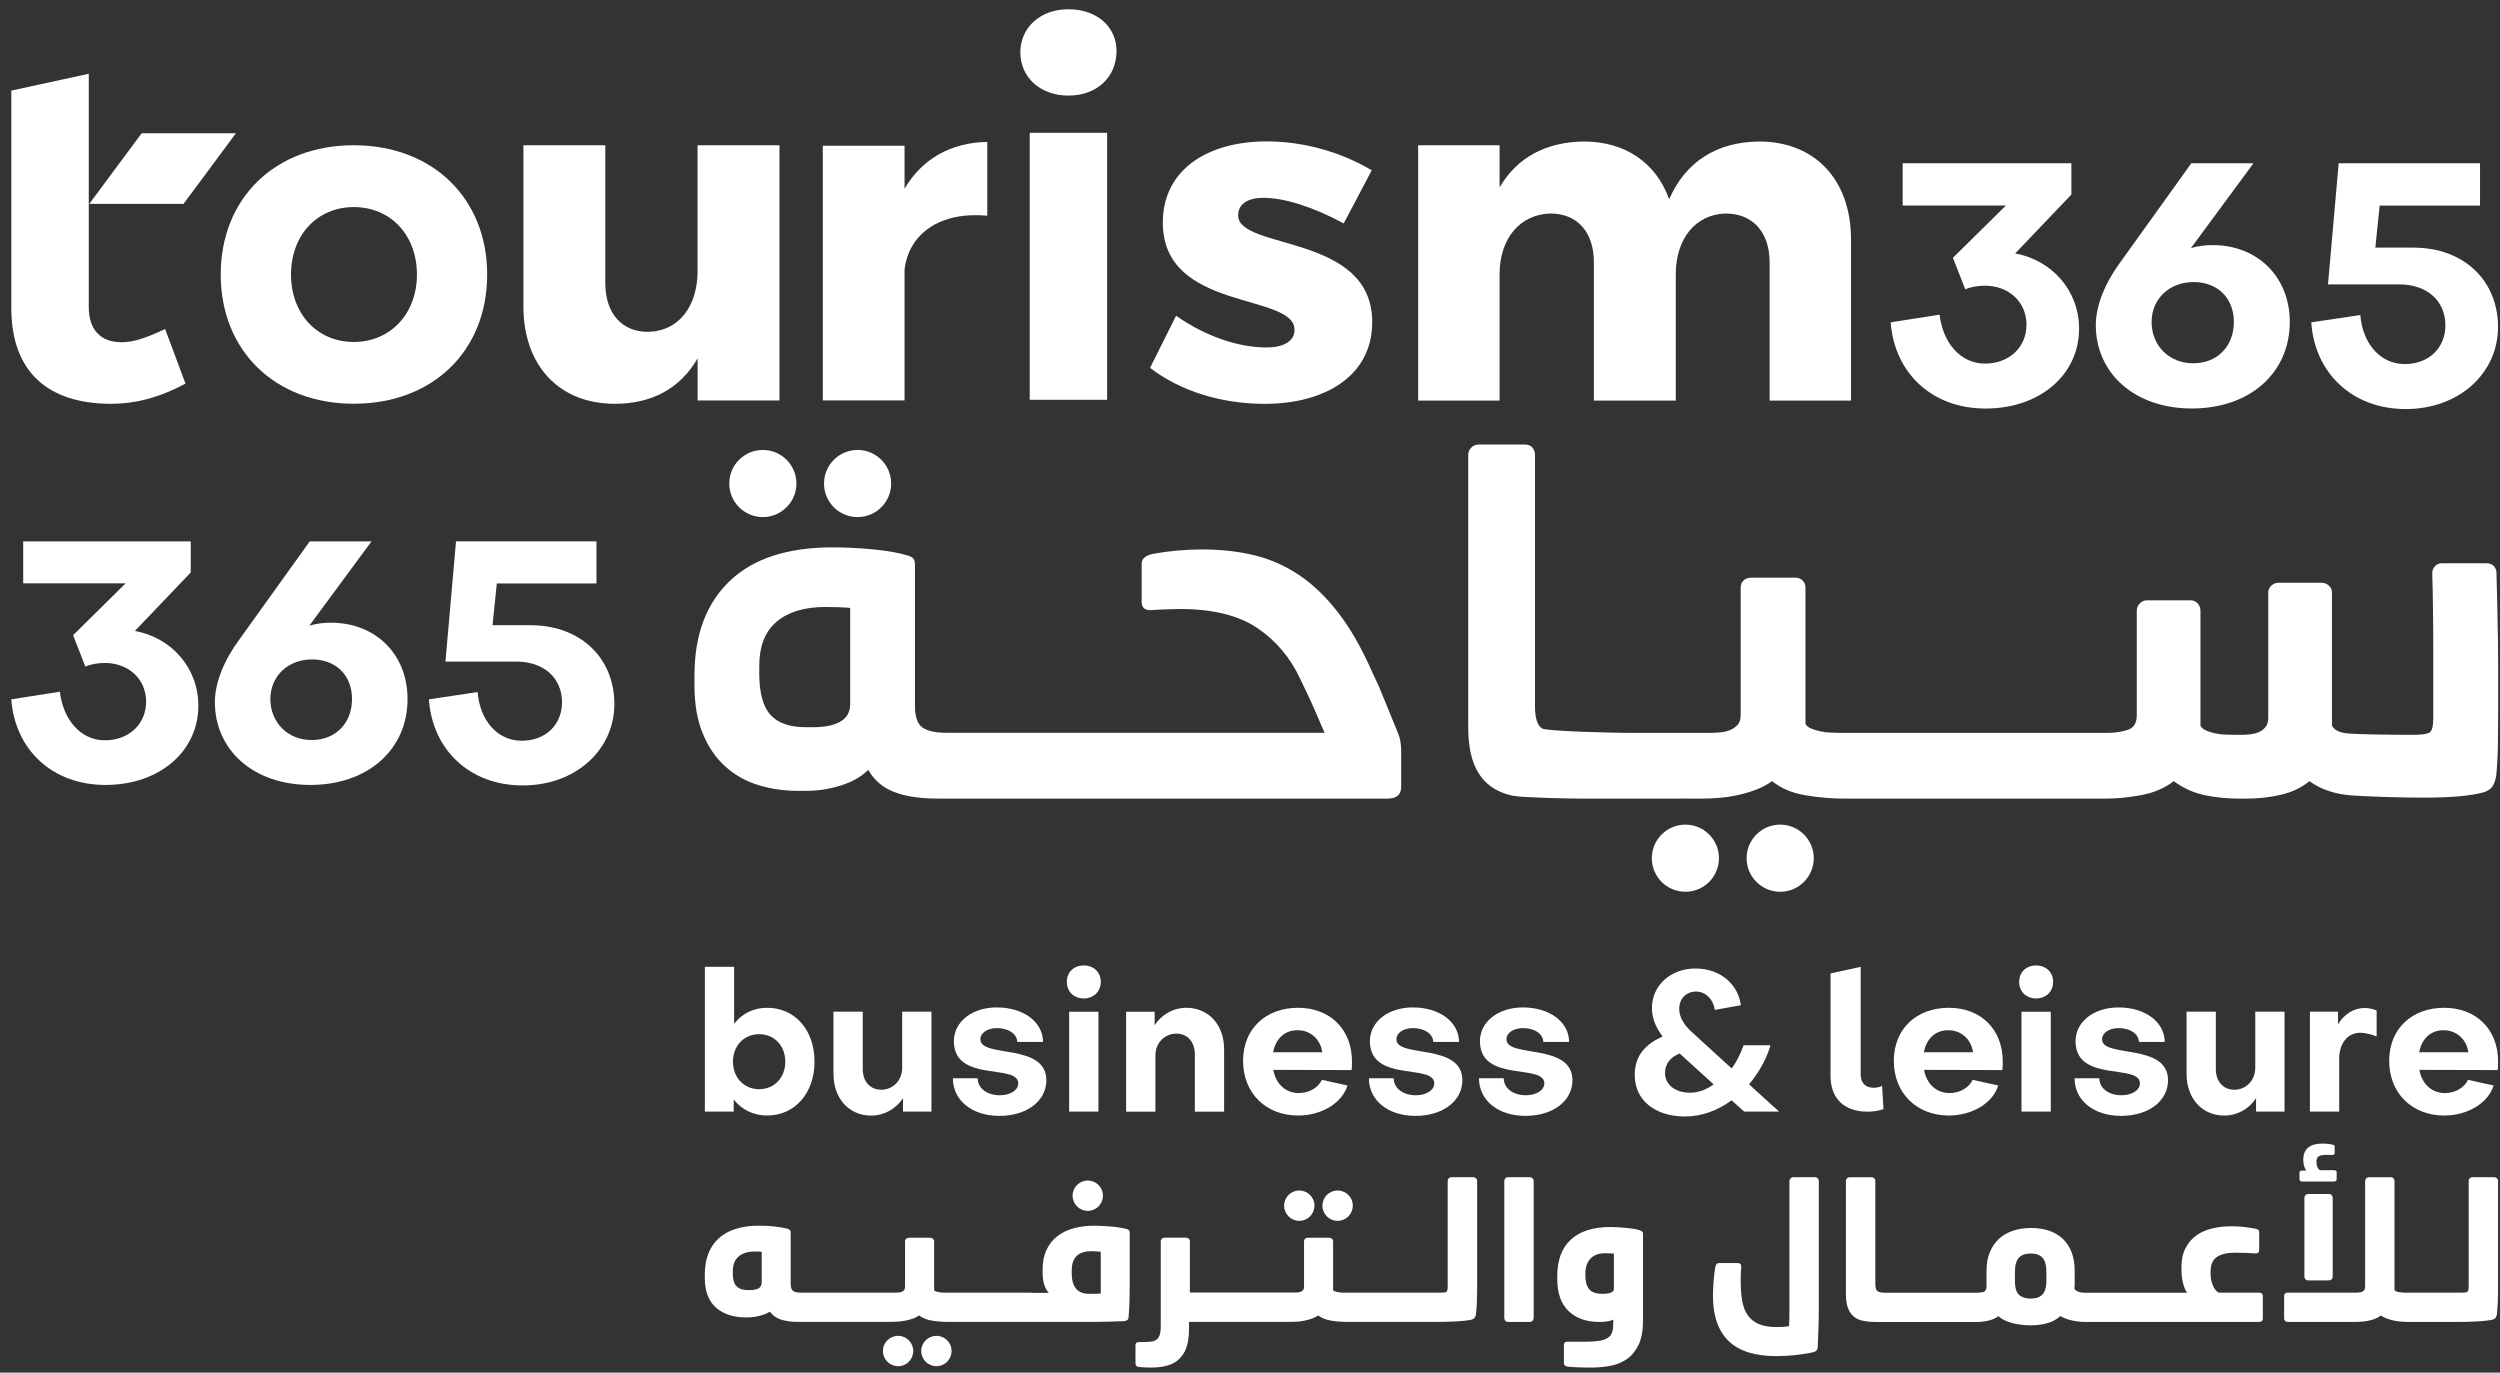 <?xml version="1.0" encoding="UTF-8"?><svg xmlns="http://www.w3.org/2000/svg" id="Layer_1" data-name="Layer 1" version="1.1" viewBox="0 0 494.5 271.5"><rect x="0" y="0" width="494.5" height="271.5" fill="#333333" stroke="none"/><defs><style> .cls-1 { fill: #fff; stroke-width: 0px; } </style></defs><path class="cls-1" d="M201.82,10.37c0-4.82,3.83-8.54,9.52-8.54s9.51,3.53,9.51,8.25c0,5.11-3.82,8.83-9.51,8.83s-9.52-3.73-9.52-8.54M203.68,26.27h15.31v52.81h-15.31V26.27Z"/><path class="cls-1" d="M36.68,75.89c-5.49,2.9-10.1,3.98-14.71,3.98-12.56,0-19.73-6.38-19.73-18.94V17.92l15.32-3.33v46.13c0,4.52,2.35,6.97,6.47,6.97,2.26,0,4.52-.68,8.63-2.61l4.03,10.8Z"/><polygon class="cls-1" points="46.66 26.36 28.02 26.36 17.66 40.33 36.3 40.33 46.66 26.36"/><path class="cls-1" d="M376.35,32.29h33.37v6.19l-11.12,11.65c7.24,1.32,12.64,7.31,12.64,14.88,0,9.15-7.77,15.8-18.5,15.8s-18.04-7.17-18.76-17.05l9.67-1.52c.66,5.6,4.15,9.68,8.96,9.68s8.23-3.22,8.23-7.7-3.49-7.71-8.23-7.71c-1.32,0-2.96.27-3.88.73l-2.44-6.25,10.47-10.33h-20.41v-8.36Z"/><path class="cls-1" d="M433.43,32.29h12.31l-12.37,16.78c1.58-.46,3.02-.59,4.27-.59,8.95,0,15.28,6.32,15.28,15.21,0,10.07-7.9,17.11-19.35,17.11s-19.02-7.04-19.02-16.52c0-3.81,1.84-8.36,4.87-12.44l14.03-19.55ZM433.89,71.85c4.68,0,7.97-3.36,7.97-8.16s-3.29-7.9-7.97-7.9-8.3,3.23-8.3,7.9,3.49,8.23,8.3,8.16"/><path class="cls-1" d="M490.55,32.29v8.38h-19.85l-.86,8.31h7.52c10.09,0,16.75,6.6,16.75,15.7s-7.65,16.23-18.27,16.23-18.01-7.19-18.67-17.15l9.7-1.45c.46,5.6,3.89,9.7,8.78,9.7s8.05-3.3,8.05-7.65c0-4.75-3.5-8.11-9.17-8.11h-14.05l2.11-23.95h27.97Z"/><path class="cls-1" d="M69.97,40.96c-7.23,0-12.41,5.56-12.41,13.34s5.18,13.34,12.41,13.34,12.5-5.56,12.5-13.34-5.19-13.34-12.5-13.34M69.97,79.86c-15.56,0-26.31-10.47-26.31-25.56s10.74-25.57,26.31-25.57,26.39,10.47,26.39,25.57-10.74,25.56-26.39,25.56"/><path class="cls-1" d="M154.19,79.21h-16.2v-8.33c-3.46,5.99-9.08,8.99-16.38,8.99-10.96,0-18.08-7.49-18.08-19.29v-31.84h16.2v27.25c0,5.99,3.27,9.65,8.42,9.65,6.18-.1,9.83-5.15,9.83-11.99v-24.91h16.2v50.47Z"/><path class="cls-1" d="M178.92,37.33c3.46-5.89,9.17-9.16,16.36-9.25v14.58c-9.34-.85-15.52,3.55-16.36,10.65v25.89h-16.17V28.82h16.17v8.51Z"/><path class="cls-1" d="M271.32,33.7l-5.53,10.49c-6.09-3.28-11.71-5.06-15.93-5.06-2.9,0-4.96,1.13-4.96,3.47,0,6.93,26.62,3.56,26.52,21.17,0,10.4-9.09,16.11-21.27,16.11-8.43,0-16.59-2.44-22.67-7.12l5.15-10.31c5.71,4.03,12.27,6.28,17.89,6.28,3.18,0,5.54-1.13,5.54-3.48,0-7.39-26.14-3.56-26.05-21.26,0-10.4,8.81-16.02,20.52-16.02,7.31,0,14.62,2.06,20.8,5.71"/><path class="cls-1" d="M366.14,47.38v31.86h-16.11v-27.36c0-5.99-3.37-9.65-8.72-9.65-6.08.19-9.84,5.15-9.84,11.99v25.02h-16.2v-27.36c0-5.99-3.28-9.65-8.62-9.65-6.19.19-10.03,5.15-10.03,11.99v25.02h-16.11V28.73h16.11v8.34c3.47-5.99,9.28-9,16.68-9.08,8.24,0,14.33,4.3,16.86,11.43,3.28-7.5,9.46-11.34,17.79-11.43,11.06,0,18.18,7.58,18.18,19.39"/><path class="cls-1" d="M4.59,107.09h33.14v6.14l-11.05,11.57c7.19,1.31,12.55,7.26,12.55,14.77,0,9.08-7.71,15.69-18.37,15.69s-17.91-7.12-18.63-16.93l9.61-1.51c.66,5.56,4.12,9.61,8.89,9.61s8.17-3.2,8.17-7.65-3.47-7.65-8.17-7.65c-1.31,0-2.94.27-3.85.72l-2.42-6.21,10.39-10.26H4.59v-8.3Z"/><path class="cls-1" d="M61.26,107.09h12.22l-12.29,16.66c1.57-.45,3.01-.58,4.25-.58,8.89,0,15.17,6.27,15.17,15.1,0,10-7.84,16.99-19.22,16.99s-18.89-6.99-18.89-16.41c0-3.79,1.83-8.3,4.84-12.35l13.92-19.41ZM61.72,146.37c4.64,0,7.91-3.33,7.91-8.1s-3.27-7.84-7.91-7.84-8.24,3.21-8.24,7.84,3.46,8.17,8.24,8.1"/><path class="cls-1" d="M117.98,107.09v8.32h-19.71l-.85,8.25h7.46c10.02,0,16.64,6.55,16.64,15.59s-7.6,16.11-18.14,16.11-17.88-7.14-18.54-17.03l9.63-1.44c.46,5.57,3.87,9.63,8.71,9.63s7.99-3.27,7.99-7.6c0-4.72-3.47-8.06-9.11-8.06h-13.95l2.09-23.78h27.77Z"/><path class="cls-1" d="M144.25,95.64c0,3.67,2.98,6.64,6.64,6.64s6.64-2.98,6.64-6.64-2.97-6.64-6.64-6.64-6.64,2.98-6.64,6.64"/><path class="cls-1" d="M162.99,95.64c0,3.67,2.97,6.64,6.64,6.64s6.64-2.98,6.64-6.64-2.97-6.64-6.64-6.64-6.64,2.98-6.64,6.64"/><path class="cls-1" d="M272.67,135.61l-1.33-2.85c-2.03-4.61-4.23-8.45-6.61-11.53-2.37-3.09-4.93-5.55-7.67-7.42-2.75-1.86-5.71-3.18-8.89-3.96-3.19-.78-6.64-1.17-10.36-1.17-3.33,0-6.64.3-9.96.91-1.36.34-2.03.99-2.03,1.93v7.52c0,1.22.71,1.76,2.13,1.63.75-.07,1.73-.12,2.95-.15,1.22-.04,2.07-.06,2.54-.06,6.44,0,11.52,1.26,15.25,3.76,3.72,2.51,6.57,5.9,8.54,10.16l2.03,4.27,2.75,6.3h-74.63c-2.24,0-3.87-.34-4.87-1.01-1.02-.68-1.53-2.14-1.53-4.37v-27.84c0-.54-.1-.95-.3-1.22-.21-.27-.68-.51-1.43-.71-1.56-.48-3.71-.85-6.46-1.12-2.74-.27-5.44-.41-8.08-.41-8.94,0-15.74,2.22-20.38,6.66-4.64,4.44-6.96,10.65-6.96,18.65v2.04c0,3.66.54,6.81,1.63,9.44,1.08,2.65,2.56,4.82,4.42,6.51,1.87,1.7,4.05,2.94,6.56,3.71,2.51.78,5.18,1.16,8.03,1.16h1.32c2.37,0,4.69-.35,6.97-1.06,2.27-.72,4.08-1.75,5.44-3.1,1.15,2.03,2.84,3.49,5.08,4.36,2.24.88,5.12,1.32,8.64,1.32h89.05c1.76,0,2.64-.78,2.64-2.34v-7.01c0-1.42-.2-2.6-.61-3.56l-3.86-9.44ZM168.17,139.27c0,1.56-.65,2.71-1.94,3.46-1.28.74-3.08,1.11-5.38,1.11h-1.53c-3.12,0-5.43-.81-6.91-2.44-1.49-1.62-2.23-4.36-2.23-8.22v-1.43c0-3.93,1.15-6.86,3.45-8.79,2.3-1.94,5.53-2.9,9.66-2.9.61,0,1.47.02,2.59.05,1.12.03,1.88.08,2.29.15v19.01Z"/><path class="cls-1" d="M326.73,169.75c0,3.67,2.97,6.64,6.64,6.64s6.64-2.98,6.64-6.64-2.97-6.64-6.64-6.64-6.64,2.98-6.64,6.64"/><path class="cls-1" d="M345.48,169.75c0,3.67,2.97,6.64,6.64,6.64s6.64-2.98,6.64-6.64-2.97-6.64-6.64-6.64-6.64,2.98-6.64,6.64"/><path class="cls-1" d="M494.06,125.24c-.04-1.76-.07-3.62-.1-5.59-.04-1.96-.09-4.07-.16-6.3,0-.54-.17-1-.51-1.38-.34-.37-.88-.56-1.62-.56h-8.64c-.61,0-1.08.21-1.42.61-.34.41-.51.85-.51,1.32.07,2.44.12,4.95.15,7.52.04,2.57.05,5.12.05,7.62v13.62c0,1.62-.27,2.57-.81,2.84-.54.27-1.63.41-3.25.41h-2.34c-1.36,0-9.48-.1-10.9-.31-1.43-.2-2.34-.71-2.74-1.52v-26.32c0-.54-.2-1-.61-1.37-.41-.37-.88-.56-1.42-.56h-8.53c-.55,0-1.02.19-1.43.56-.41.37-.61.83-.61,1.37v24.79c0,.75-.17,1.34-.51,1.78-.34.45-.78.78-1.32,1.02-.54.24-1.14.39-1.78.46-.64.07-1.27.1-1.88.1h-1.53c-.47,0-1.03-.02-1.67-.05-.65-.03-1.27-.12-1.87-.25-.62-.14-1.19-.32-1.73-.55-.55-.24-.92-.56-1.12-.97v-22.66c0-.61-.19-1.12-.56-1.52-.37-.41-.83-.61-1.37-.61h-8.64c-.54,0-1.02.2-1.42.61-.41.4-.61.91-.61,1.52v20.64c0,1.56-.63,2.52-1.88,2.89-1.26.38-2.52.56-3.81.56h-53.23c-.48,0-1.04-.02-1.68-.05-.64-.03-1.31-.11-1.98-.25-.68-.14-1.29-.32-1.83-.56-.55-.24-.92-.53-1.12-.87v-27.03c0-.54-.19-1-.56-1.37-.37-.37-.83-.56-1.37-.56h-8.85c-.61,0-1.1.19-1.48.56-.37.37-.56.83-.56,1.37v25.31c0,.81-.2,1.44-.61,1.88-.41.44-.9.78-1.47,1.01-.58.24-1.21.4-1.88.46-.68.07-1.32.1-1.93.1h-4.68c-.1,0-.21.04-.31.05v-.05h-11.77c-1.9,0-15.66-.29-16.61-.86-.95-.58-1.42-2.02-1.42-4.32v-49.82c0-.54-.17-1.01-.51-1.42-.34-.41-.85-.61-1.53-.61h-9.04c-.61,0-1.12.2-1.52.61-.41.41-.61.88-.61,1.42v53.68c0,2.99.35,5.41,1.07,7.27.72,1.87,1.73,3.33,3.05,4.37,1.33,1.05,2.91,1.76,4.78,2.13,1.87.37,11.24.56,13.55.56h20.58v-.04c.1,0,.21.04.31.04h2.74c1.09,0,2.26-.05,3.51-.15,1.26-.1,2.51-.29,3.76-.56,1.25-.27,2.45-.63,3.61-1.07,1.15-.44,2.2-1,3.15-1.68,1.76,1.43,3.96,2.35,6.61,2.8,2.64.44,5.25.66,7.82.66h51.5c2.31,0,4.69-.24,7.17-.71,2.48-.47,4.59-1.39,6.35-2.75,1.83,1.36,3.83,2.27,6,2.75,2.17.47,4.51.71,7.01.71h1.32c2.37,0,4.65-.25,6.85-.76,2.2-.51,4.09-1.41,5.65-2.7,1.96,1.43,4.33,2.33,7.12,2.7,2.77.37,12.08.56,14.45.56h1.33c2.37,0,4.57-.08,6.6-.25,2.03-.17,3.76-.46,5.18-.86.82-.34,1.36-.76,1.63-1.27.27-.51.47-1.07.61-1.68.2-1.9.32-3.93.36-6.1.03-2.17.05-4.2.05-6.09v-11.03c0-1.73-.02-3.47-.05-5.23"/><path class="cls-1" d="M150.15,204.56c-3.01,0-5.17,2.31-5.17,5.44s2.16,5.44,5.17,5.44,5.18-2.28,5.18-5.44-2.16-5.44-5.18-5.44M145.21,191.24v11.27c1.54-2.01,3.82-3.17,6.52-3.17,5.52,0,9.38,4.4,9.38,10.65s-3.9,10.66-9.38,10.66c-2.74,0-5.06-1.2-6.6-3.17v2.4h-5.71v-28.65h5.79Z"/><path class="cls-1" d="M164.86,212.47v-12.36h5.79v11.35c0,2.39,1.39,4.09,3.67,4.09s4.13-1.81,4.13-4.32v-11.12h5.79v19.77h-5.63v-2.66c-1.39,2.13-3.71,3.44-6.29,3.44-4.44,0-7.45-3.44-7.45-8.19"/><path class="cls-1" d="M188.48,213.28h4.9c0,1.97,1.85,3.36,4.36,3.36,2.12,0,3.67-1.01,3.67-2.36-.04-3.98-12.74-.04-12.74-8.37.04-3.86,3.66-6.64,8.49-6.64,5.29,0,9.12,2.85,9.15,6.83h-5.1c-.04-1.62-1.73-2.74-4.05-2.74-1.81,0-3.24.93-3.24,2.2-.04,3.78,13.01.65,13.05,8.1,0,4.09-3.82,7.06-9.3,7.06s-9.19-3.12-9.19-7.45"/><path class="cls-1" d="M217.27,219.88h-5.79v-19.76h5.79v19.76ZM214.38,190.97c1.97,0,3.36,1.35,3.36,3.24s-1.39,3.28-3.36,3.28-3.36-1.35-3.36-3.28,1.39-3.24,3.36-3.24"/><path class="cls-1" d="M242.13,207.53v12.36h-5.79v-11.35c0-2.39-1.39-4.09-3.67-4.09s-4.13,1.81-4.13,4.32v11.12h-5.79v-19.77h5.64v2.66c1.39-2.13,3.71-3.44,6.25-3.44,4.48,0,7.49,3.44,7.49,8.19"/><path class="cls-1" d="M261.55,208.14c-.35-2.51-2.27-4.36-4.9-4.36s-4.33,1.74-4.83,4.36h9.73ZM261.47,213.59l5.06,1.12c-1.04,3.44-5.09,5.94-9.77,5.94-6.37,0-10.88-4.44-10.88-10.81s4.51-10.5,10.88-10.5,10.66,4.32,10.66,10.58c0,.5,0,1.32-.08,1.74l-15.48-.04c.5,2.78,2.43,4.59,5.06,4.59,2.08,0,3.86-1.12,4.56-2.63"/><path class="cls-1" d="M270.77,213.28h4.9c0,1.97,1.85,3.36,4.36,3.36,2.12,0,3.67-1.01,3.67-2.36-.04-3.98-12.74-.04-12.74-8.37.04-3.86,3.66-6.64,8.49-6.64,5.29,0,9.11,2.85,9.15,6.83h-5.1c-.04-1.62-1.73-2.74-4.05-2.74-1.81,0-3.24.93-3.24,2.2-.04,3.78,13.01.65,13.05,8.1,0,4.09-3.82,7.06-9.3,7.06s-9.19-3.12-9.19-7.45"/><path class="cls-1" d="M292.54,213.28h4.9c0,1.97,1.85,3.36,4.36,3.36,2.12,0,3.67-1.01,3.67-2.36-.04-3.98-12.74-.04-12.74-8.37.04-3.86,3.66-6.64,8.49-6.64,5.29,0,9.12,2.85,9.15,6.83h-5.1c-.04-1.62-1.73-2.74-4.05-2.74-1.81,0-3.24.93-3.24,2.2-.04,3.78,13.01.65,13.05,8.1,0,4.09-3.82,7.06-9.3,7.06s-9.19-3.12-9.19-7.45"/><path class="cls-1" d="M338.95,214.48c-.93-.85-5.79-5.25-6.72-6.1-1.77.73-2.89,1.93-2.89,3.9,0,2.24,2.04,3.86,4.9,3.86,1.74,0,3.32-.62,4.71-1.66M345.01,219.88l-2.51-2.24c-2.7,2.01-5.87,3.2-9.23,3.2-5.87,0-9.92-3.2-9.92-8.19,0-4.17,2.47-6.25,5.52-7.64-1.23-1.58-2.12-3.51-2.12-5.6,0-4.52,3.74-7.84,8.61-7.84s8.41,3.05,8.99,7.26l-5.17.93c-.27-2.08-1.81-3.63-3.71-3.63s-3.32,1.35-3.32,3.44c0,1.51.81,3.05,2.51,4.59,1,.93,6.8,6.21,7.87,7.18.96-1.31,1.74-2.85,2.35-4.59h5.33c-.88,2.94-2.39,5.52-4.25,7.72.77.73,5.17,4.71,5.95,5.4h-6.91Z"/><path class="cls-1" d="M390.27,208.14c-.35-2.51-2.28-4.36-4.9-4.36s-4.33,1.74-4.83,4.36h9.73ZM390.19,213.59l5.06,1.12c-1.04,3.44-5.09,5.94-9.77,5.94-6.37,0-10.88-4.44-10.88-10.81s4.51-10.5,10.88-10.5,10.66,4.32,10.66,10.58c0,.5,0,1.32-.08,1.74l-15.48-.04c.5,2.78,2.43,4.59,5.06,4.59,2.08,0,3.86-1.12,4.56-2.63"/><path class="cls-1" d="M405.64,219.88h-5.79v-19.76h5.79v19.76ZM402.75,190.97c1.97,0,3.36,1.35,3.36,3.24s-1.39,3.28-3.36,3.28-3.36-1.35-3.36-3.28,1.39-3.24,3.36-3.24"/><path class="cls-1" d="M410.35,213.28h4.9c0,1.97,1.85,3.36,4.36,3.36,2.12,0,3.67-1.01,3.67-2.36-.04-3.98-12.74-.04-12.74-8.37.04-3.86,3.66-6.64,8.49-6.64,5.29,0,9.12,2.85,9.15,6.83h-5.1c-.04-1.62-1.73-2.74-4.05-2.74-1.81,0-3.24.93-3.24,2.2-.04,3.78,13.01.65,13.05,8.1,0,4.09-3.82,7.06-9.3,7.06s-9.19-3.12-9.19-7.45"/><path class="cls-1" d="M432.5,212.47v-12.36h5.79v11.35c0,2.39,1.39,4.09,3.67,4.09s4.13-1.81,4.13-4.32v-11.12h5.79v19.77h-5.63v-2.66c-1.39,2.13-3.71,3.44-6.29,3.44-4.44,0-7.45-3.44-7.45-8.19"/><path class="cls-1" d="M470.1,199.88v5.13c-1.12-.46-2.39-.73-3.24-.73-2.51,0-4.17,2.12-4.17,5.1v10.5h-5.79v-19.77h5.56v2.51c1.16-1.97,3.09-3.24,5.29-3.24.77,0,1.58.19,2.35.5"/><path class="cls-1" d="M488.24,208.14c-.35-2.51-2.28-4.36-4.9-4.36s-4.33,1.74-4.83,4.36h9.73ZM488.17,213.59l5.06,1.12c-1.04,3.44-5.09,5.94-9.77,5.94-6.37,0-10.88-4.44-10.88-10.81s4.51-10.5,10.88-10.5,10.66,4.32,10.66,10.58c0,.5,0,1.32-.08,1.74l-15.48-.04c.5,2.78,2.43,4.59,5.06,4.59,2.08,0,3.86-1.12,4.56-2.63"/><path class="cls-1" d="M362.08,212.78v-20.24l5.96-1.3v21.2c0,1.76.91,2.72,2.56,2.72.65,0,1.34-.19,1.68-.39l.27,4.62c-1.03.35-2.06.5-3.1.5-4.62,0-7.37-2.52-7.37-7.1"/><path class="cls-1" d="M182.22,267.23c0,1.65,1.34,3,3,3s3-1.34,3-3-1.34-3-3-3-3,1.34-3,3"/><path class="cls-1" d="M174.64,267.23c0,1.65,1.34,3,3,3s3-1.34,3-3-1.35-3-3-3-3,1.34-3,3"/><path class="cls-1" d="M212.16,236.51c0,1.65,1.34,3,3,3s3-1.34,3-3-1.34-3-3-3-3,1.34-3,3"/><path class="cls-1" d="M222.81,243.08c-.3-.08-.69-.15-1.18-.24-.48-.09-1.02-.15-1.6-.21-.58-.05-1.19-.09-1.81-.13-.62-.04-1.2-.06-1.72-.06-1.52,0-2.9.18-4.16.52-1.26.35-2.34.88-3.25,1.6-.91.72-1.61,1.62-2.11,2.71-.5,1.08-.75,2.35-.75,3.79v.6c0,1.84.41,3.2,1.23,4.07h-3.39v-.04h-17.21c-.15,0-.32,0-.52-.02-.2,0-.41-.04-.62-.07-.21-.04-.41-.09-.58-.15-.18-.06-.3-.14-.37-.24v-9.67c0-.2-.08-.37-.22-.5-.15-.14-.33-.21-.52-.21h-4.22c-.25,0-.44.07-.58.21-.14.13-.21.3-.21.5v8.96c0,.27-.06.49-.17.66-.11.16-.26.28-.43.35-.17.08-.37.12-.59.15-.23.02-.44.03-.64.03h-18.77c-.72,0-1.24-.11-1.55-.34-.31-.22-.47-.69-.47-1.42v-10.15c0-.2-.04-.35-.13-.45-.09-.1-.27-.2-.54-.3-.28-.07-.62-.15-1.05-.22-.43-.08-.89-.14-1.4-.2-.51-.06-1.04-.11-1.59-.13-.55-.03-1.06-.04-1.53-.04-3.48,0-6.15.83-7.99,2.5-1.84,1.67-2.76,4.07-2.76,7.21v.63c0,1.39.2,2.58.61,3.56.41.99.98,1.79,1.72,2.41.73.62,1.59,1.08,2.57,1.38.98.3,2.03.45,3.15.45h.38c.75,0,1.51-.09,2.29-.28.78-.19,1.5-.46,2.15-.84.6.79,1.38,1.33,2.33,1.6.96.27,1.98.41,3.04.41h18.66c.45,0,.92-.02,1.4-.06.49-.04.97-.1,1.45-.2.49-.1.96-.23,1.42-.39.46-.16.86-.37,1.21-.62.7.52,1.56.86,2.6,1.03,1.03.16,2.07.24,3.12.24h28.74c1.02,0,2.02-.01,3-.04.98-.02,2.01-.06,3.08-.11.25-.02.45-.09.62-.19.16-.1.25-.27.28-.52.1-1.09.16-2.26.19-3.5.03-1.24.04-2.32.04-3.24v-10.02c0-.2-.05-.36-.13-.48-.09-.13-.27-.22-.54-.3M150.66,253.64c0,.57-.2.97-.62,1.2-.41.22-.95.34-1.62.34h-.45c-1,0-1.75-.24-2.25-.73-.51-.48-.77-1.34-.77-2.56v-.49c0-1.24.38-2.2,1.14-2.86.76-.66,1.81-.99,3.16-.99h.75c.22,0,.45.03.67.08v6.01ZM217.73,255.84c-.13.03-.29.04-.48.06-.2.01-.41.02-.63.02h-1.16c-1.19,0-2.07-.34-2.63-1.03-.56-.69-.84-1.68-.84-2.98v-.63c0-2.53,1.29-3.79,3.88-3.79.67,0,1.29.04,1.86.11v8.25Z"/><path class="cls-1" d="M254,238.48c0,1.65,1.34,3,3,3s3-1.34,3-3-1.34-3-3-3-3,1.34-3,3"/><path class="cls-1" d="M261.58,238.48c0,1.65,1.34,3,3,3s3-1.34,3-3-1.34-3-3-3-3,1.34-3,3"/><path class="cls-1" d="M291.42,232.85h-4.29c-.23,0-.41.07-.56.22s-.22.34-.22.56v20.91c0,.57-.1.91-.3,1.01-.2.1-.56.14-1.08.14h-19.19c-.15,0-.32,0-.52-.02-.2-.01-.41-.04-.62-.08-.21-.04-.4-.09-.58-.15-.17-.06-.3-.14-.37-.24v-9.67c0-.2-.07-.37-.23-.5-.15-.14-.32-.21-.52-.21h-4.22c-.25,0-.44.07-.58.21-.13.14-.2.3-.2.5v8.96c0,.27-.05.49-.17.65-.11.16-.25.28-.43.35-.17.08-.37.13-.6.15-.22.02-.44.03-.63.03h-20.75v-10.15c0-.2-.07-.37-.23-.5-.15-.14-.32-.21-.52-.21h-4.22c-.23,0-.41.07-.56.21-.15.14-.23.3-.23.5v16.84c0,.72-.07,1.29-.21,1.7-.13.41-.35.72-.63.93-.29.21-.66.35-1.12.39-.46.05-1,.08-1.62.08h-.75c-.45,0-.67.21-.67.64v3.5c0,.43.18.68.52.75.17.02.39.05.65.08.26.02.52.04.78.05.26.01.5.02.72.02h.53c1.62,0,2.97-.25,4.05-.74,1.08-.5,1.93-1.35,2.55-2.54.27-.57.47-1.23.6-1.98.13-.75.19-1.55.19-2.43v-1.34h20.05c.45,0,.91-.02,1.4-.05.49-.04.97-.1,1.46-.21.48-.1.96-.23,1.42-.39.46-.16.86-.37,1.21-.62.7.52,1.56.86,2.6,1.03,1.03.16,2.07.24,3.12.24h17.66c.55,0,1.17,0,1.87-.02.69-.02,1.37-.04,2.02-.08.65-.03,1.25-.08,1.81-.14.56-.07.99-.14,1.29-.21.3-.1.5-.24.61-.41.11-.17.19-.39.24-.63.08-.72.13-1.48.17-2.26.03-.78.06-1.54.06-2.29v-21.8c0-.22-.08-.41-.23-.56-.15-.15-.32-.22-.52-.22"/><path class="cls-1" d="M302.58,232.85h-4.25c-.25,0-.44.07-.58.22-.13.15-.2.34-.2.56v27.06c0,.2.07.38.2.55.14.16.33.24.58.24h4.25c.22,0,.41-.08.56-.24.15-.16.22-.35.22-.55v-27.06c0-.22-.08-.41-.22-.56-.15-.15-.34-.22-.56-.22"/><path class="cls-1" d="M324.3,243.34c-.25-.1-.59-.19-1.04-.26-.45-.07-.94-.14-1.46-.19s-1.07-.09-1.64-.13c-.57-.04-1.1-.06-1.57-.06-3.44,0-6.05.83-7.86,2.48-1.8,1.65-2.7,4.05-2.7,7.19v.63c0,2.79.74,4.9,2.24,6.33,1.49,1.43,3.52,2.15,6.08,2.15.18,0,.39,0,.66-.02.26-.02.52-.04.8-.08.27-.04.53-.08.77-.15.24-.06.42-.14.54-.24l-.04,1.38c-.02.6-.14,1.09-.35,1.49-.21.4-.54.71-.99.93-.45.22-1.02.38-1.7.47-.68.08-1.51.13-2.48.13h-3.55c-.45,0-.67.22-.67.67v3.47c0,.2.04.36.12.48.07.13.22.21.45.26.17.05.49.09.95.12.46.03.95.04,1.46.07.51.03,1,.04,1.47.04h1.01c1.27,0,2.52-.11,3.73-.34,1.22-.22,2.31-.68,3.27-1.34.96-.67,1.73-1.62,2.32-2.84.58-1.22.87-2.82.87-4.81v-17.1c0-.2-.04-.34-.13-.43-.09-.09-.27-.19-.55-.31M319.23,254.94c0,.65-.76.98-2.28.98-1.22,0-2.09-.3-2.6-.9-.51-.6-.76-1.51-.76-2.74v-.34c0-1.25.33-2.24.99-2.96.66-.73,1.64-1.09,2.93-1.09.3,0,.59,0,.88.02.29.02.57.03.84.06v6.98Z"/><path class="cls-1" d="M359.02,232.85h-4.29c-.2,0-.38.07-.54.22s-.24.34-.24.56v25.59c0,.91-.02,1.94-.07,3.08-.35.08-.76.12-1.22.15-.46.02-.86.04-1.22.04-1.49,0-2.7-.21-3.62-.62-.92-.41-1.64-1.01-2.17-1.79-.52-.78-.88-1.74-1.06-2.87-.19-1.14-.28-2.42-.28-3.87,0-.35,0-.77.02-1.27.01-.5.04-1,.09-1.49,0-.5-.22-.74-.67-.74h-3.7c-.25,0-.42.06-.52.19-.1.12-.17.3-.22.52-.08.37-.14.82-.21,1.34-.06.52-.11,1.05-.15,1.57-.04.52-.07,1.02-.09,1.49-.03.47-.04.86-.04,1.16,0,2.19.28,4.05.84,5.58.56,1.53,1.38,2.78,2.46,3.75,1.08.97,2.4,1.68,3.96,2.13,1.56.45,3.34.67,5.36.67,1.17,0,2.41-.07,3.73-.21,1.32-.14,2.5-.33,3.55-.58.52-.15.79-.43.82-.86.02-.37.04-.89.07-1.57.03-.67.05-1.37.07-2.09.03-.72.04-1.43.06-2.11.01-.68.02-1.22.02-1.59v-25.61c0-.22-.08-.41-.22-.56-.15-.15-.33-.22-.52-.22"/><path class="cls-1" d="M446.85,255.69h-7.95c-.47-.2-.86-.66-1.18-1.38-.31-.72-.47-1.53-.47-2.42v-.34c0-1.39.42-2.37,1.25-2.93s2.07-.84,3.71-.84c.77,0,1.42.02,1.96.04.53.03,1.19.06,1.96.11.49.03.74-.21.74-.71v-3.47c0-.25-.08-.42-.23-.52-.15-.1-.36-.17-.63-.22-.85-.15-1.63-.26-2.33-.34-.71-.08-1.53-.11-2.45-.11-1.27,0-2.5.14-3.68.43-1.18.29-2.22.74-3.12,1.38-.89.64-1.61,1.48-2.14,2.52-.54,1.05-.8,2.31-.8,3.81v.45c0,.89.1,1.76.3,2.59.2.84.47,1.49.82,1.96h-20.31c-.13,0-.29,0-.48-.03-.2-.03-.41-.07-.62-.14-.21-.06-.4-.15-.56-.26-.16-.11-.28-.25-.35-.43.05-.2.08-.42.08-.65v-2.79c0-1.43-.21-2.67-.62-3.73-.41-1.06-1-1.94-1.76-2.66-.76-.71-1.67-1.24-2.73-1.59-1.06-.35-2.24-.52-3.53-.52s-2.48.18-3.56.54c-1.08.36-2.01.9-2.78,1.61-.77.72-1.38,1.6-1.81,2.66-.44,1.06-.65,2.3-.65,3.72v3.18c0,.13-.03.24-.07.34-.08.35-.31.56-.71.64-.4.08-.76.11-1.08.11h-18.26c-.65,0-1.12-.1-1.42-.3-.3-.2-.45-.66-.45-1.38v-20.38c0-.23-.07-.41-.21-.56-.14-.15-.33-.22-.58-.22h-4.25c-.23,0-.41.07-.56.22-.15.15-.22.34-.22.56v22.24c0,1.2.14,2.16.43,2.9.28.74.69,1.3,1.21,1.7.52.4,1.15.67,1.88.8.73.14,1.55.21,2.45.21h19.86c.78,0,1.55-.09,2.34-.27.78-.17,1.45-.47,2-.89.3.3.69.57,1.17.8.49.24,1.01.43,1.59.58.57.15,1.17.26,1.79.33.62.08,1.23.11,1.83.11,1.2,0,2.3-.14,3.3-.43,1.01-.28,1.86-.75,2.56-1.4.74.42,1.55.72,2.41.89.86.18,1.71.27,2.56.27h34.34c.5,0,.75-.23.75-.68v-4.4c0-.47-.25-.71-.75-.71M404.78,253.23c0,1.34-.26,2.28-.78,2.82-.52.54-1.29.81-2.31.81-.8,0-1.46-.16-2-.49-.53-.32-.88-.88-1.03-1.68-.08-.45-.11-.93-.11-1.45v-1.57c0-1.37.26-2.33.78-2.89.52-.56,1.31-.84,2.35-.84s1.82.28,2.33.84c.51.56.77,1.53.77,2.89v1.57Z"/><path class="cls-1" d="M455.44,233.71h6.19c.37,0,.56-.15.56-.45v-1.42c0-.25-.19-.37-.56-.37h-2.73c-.22-.13-.4-.33-.52-.62-.13-.29-.19-.63-.19-1.03,0-.52.14-.88.43-1.08.28-.2.73-.3,1.32-.3h1.38c.32,0,.48-.13.48-.37v-1.27c0-.2-.13-.32-.37-.37-.35-.1-.72-.16-1.11-.19-.38-.03-.69-.04-.92-.04-2.53,0-3.81,1.07-3.81,3.21,0,.37.04.74.13,1.1.09.36.23.7.43,1.03h-.75c-.15,0-.28.03-.39.08-.11.05-.17.14-.17.26v1.38c0,.15.06.26.17.34.11.08.24.11.39.11"/><path class="cls-1" d="M456.59,236.17c-.22,0-.41.07-.56.22-.15.15-.22.34-.22.56v15.53c0,.22.07.41.21.56.13.15.32.22.54.22h4.07c.22,0,.41-.07.56-.22.15-.15.22-.34.22-.56v-15.53c0-.22-.07-.41-.21-.56-.13-.15-.32-.22-.54-.22h-4.07Z"/><path class="cls-1" d="M493.89,233.07c-.15-.15-.32-.22-.52-.22h-4.29c-.23,0-.41.07-.56.22-.15.15-.22.34-.22.56v20.9c0,.57-.1.91-.3,1.01s-.56.15-1.08.15h-11.2c-.3,0-.67-.03-1.12-.09-.45-.06-.77-.19-.97-.39v-21.57c0-.23-.07-.41-.2-.56-.14-.15-.31-.22-.54-.22h-4.29c-.23,0-.41.07-.56.22-.15.15-.22.34-.22.56v20.86c0,.28-.06.49-.17.66-.11.16-.26.28-.44.35-.19.08-.39.12-.62.15-.22.02-.44.03-.64.03h-13.44c-.47,0-.71.24-.71.71v4.4c0,.2.07.36.2.49.14.13.3.19.5.19h12.96c.45,0,.92-.01,1.4-.04.49-.02.97-.08,1.45-.17.49-.08.95-.22,1.4-.39.45-.17.86-.4,1.23-.67.79.5,1.66.83,2.61,1.01.94.17,1.92.26,2.91.26h9.59c.55,0,1.17,0,1.87-.02.7-.02,1.37-.04,2.02-.08.65-.03,1.25-.08,1.81-.15.56-.06.99-.13,1.29-.2.3-.1.5-.24.61-.41.11-.17.19-.39.24-.64.07-.72.13-1.47.17-2.26.03-.78.05-1.55.05-2.3v-21.8c0-.23-.08-.41-.22-.56"/></svg>